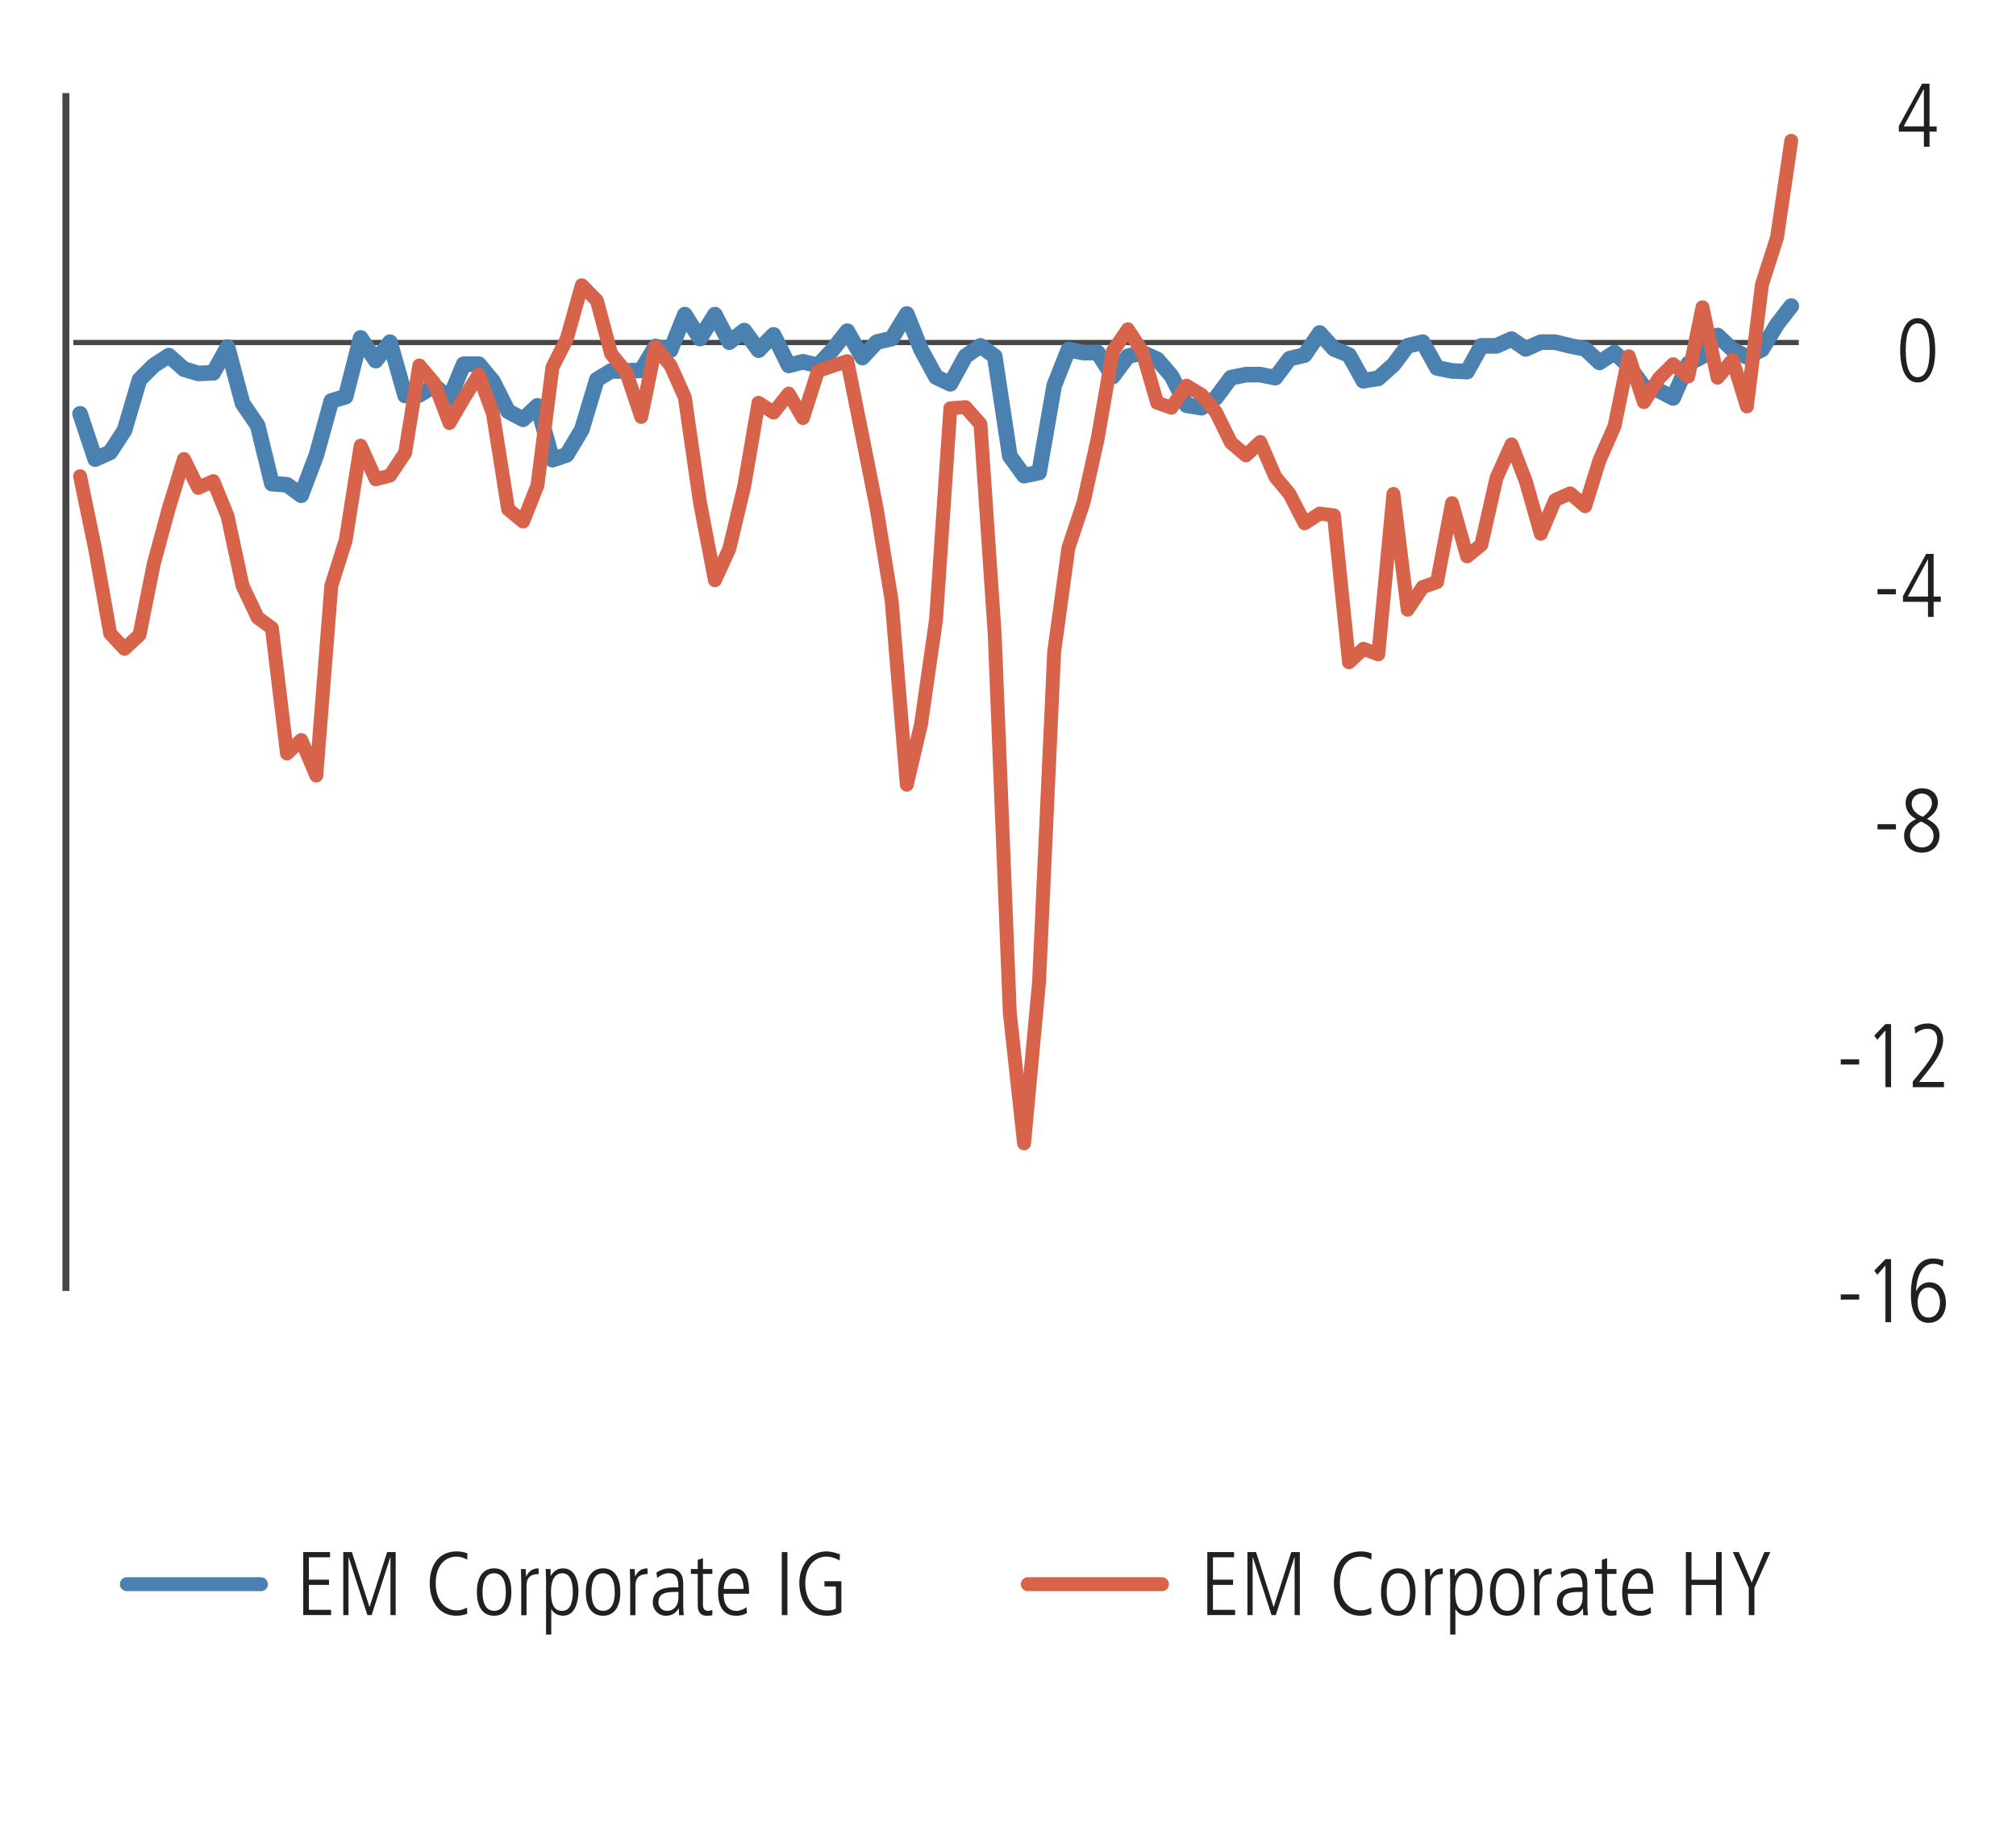 <?xml version="1.0" encoding="UTF-8"?><svg id="Layer_1" xmlns="http://www.w3.org/2000/svg" width="290" height="264.07" viewBox="0 0 290 264.07"><defs><style>.cls-1{stroke-width:2.25px;}.cls-1,.cls-2{stroke:#4a81b0;}.cls-1,.cls-2,.cls-3,.cls-4{stroke-linejoin:round;}.cls-1,.cls-2,.cls-3,.cls-4,.cls-5,.cls-6{fill:none;}.cls-1,.cls-2,.cls-4{stroke-linecap:round;}.cls-2,.cls-4{stroke-width:2px;}.cls-3{stroke-width:.75px;}.cls-3,.cls-6{stroke:#464647;}.cls-4{stroke:#d8634b;}.cls-5{fill-rule:evenodd;}.cls-6{stroke-miterlimit:10;}.cls-7{fill:#231f20;}</style></defs><g><path class="cls-7" d="m43.62,232.38v-9.07h3.85v.75h-3.04v3.22h2.9v.75h-2.9v3.59h3.19v.75h-3.99Z"/><path class="cls-7" d="m56.17,232.38v-8.32h-.03l-2.68,8.32h-.61l-2.69-8.32h-.03v8.32h-.75v-9.07h1.24l2.52,7.88h.03l2.52-7.88h1.23v9.07h-.75Z"/><path class="cls-7" d="m67.22,232.18c-.43.17-.99.29-1.55.29-2.44,0-3.85-1.92-3.85-4.68,0-2.52,1.24-4.58,3.89-4.58.61,0,1.16.13,1.53.3l-.04.91c-.36-.26-1-.46-1.53-.46-1.1,0-2.99.68-2.99,3.87,0,2.48,1.37,3.87,2.98,3.87.48,0,.88-.08,1.52-.4l.04.87Z"/><path class="cls-7" d="m68.6,229.06c0-2.12.86-3.41,2.48-3.41s2.48,1.29,2.48,3.41-.87,3.41-2.48,3.41-2.48-1.24-2.48-3.41Zm4.16,0c0-1.78-.6-2.7-1.69-2.7s-1.66.9-1.66,2.7.6,2.7,1.68,2.7,1.68-.92,1.68-2.7Z"/><path class="cls-7" d="m74.98,232.38v-4.71c0-.22-.03-.87-.05-1.92h.7l.05,1.05h.03c.36-.74.86-1.14,1.73-1.14h.04v.81c-1.23,0-1.74.58-1.74,1.69v4.23h-.75Z"/><path class="cls-7" d="m78.55,235.19v-7.49c0-.4,0-.74-.05-1.95h.7v.97h.03c.46-.69.98-1.07,1.74-1.07,2.18,0,2.24,2.78,2.24,3.2,0,1.94-.64,3.61-2.2,3.61-.79,0-1.35-.34-1.68-.92h-.03v3.64h-.75Zm3.85-6.11c0-1.83-.53-2.72-1.52-2.72s-1.62.86-1.62,2.64c0,2.14.62,2.77,1.62,2.77s1.52-.96,1.52-2.69Z"/><path class="cls-7" d="m84.27,229.06c0-2.12.86-3.41,2.48-3.41s2.48,1.29,2.48,3.41-.87,3.41-2.48,3.41-2.48-1.24-2.48-3.41Zm4.16,0c0-1.78-.6-2.7-1.69-2.7s-1.66.9-1.66,2.7.6,2.7,1.68,2.7,1.68-.92,1.68-2.7Z"/><path class="cls-7" d="m90.65,232.38v-4.71c0-.22-.03-.87-.05-1.92h.7l.05,1.05h.03c.36-.74.86-1.14,1.73-1.14h.04v.81c-1.23,0-1.74.58-1.74,1.69v4.23h-.75Z"/><path class="cls-7" d="m97.69,232.38l-.05-.95h-.03c-.46.73-1.01,1.04-1.85,1.04-1.04,0-1.86-.84-1.86-1.94,0-2.08,2.22-2.15,3.2-2.15h.48v-.16c0-1.4-.46-1.87-1.38-1.87-.56,0-1.14.26-1.66.68l-.12-.79c.83-.48,1.29-.58,1.82-.58,1.31,0,2.04.73,2.04,2.15v3.19c0,.22.01.57.08,1.39h-.68Zm-.1-3.34c-1.62,0-2.87.03-2.87,1.5,0,.68.51,1.23,1.22,1.23.95,0,1.65-.7,1.65-1.9v-.83Z"/><path class="cls-7" d="m102.48,232.38c-.21.07-.49.09-.86.09-.83,0-1.25-.55-1.25-1.48v-4.54h-.99v-.7h.99v-1.33l.75-.23v1.56h1.35v.7h-1.35v4.35c0,.66.21.96.73.96.26,0,.4-.03.62-.14v.75Z"/><path class="cls-7" d="m107.44,232.09c-.48.27-.98.38-1.55.38-1.66,0-2.6-1.14-2.6-3.42,0-2.39,1.17-3.39,2.35-3.39,1.91,0,2.12,1.99,2.12,3.65h-3.67c0,1.6.69,2.46,1.87,2.46.43,0,1.07-.22,1.43-.55l.04.87Zm-.48-3.48c0-1.4-.52-2.25-1.35-2.25s-1.48,1.04-1.51,2.25h2.86Z"/><path class="cls-7" d="m112.46,232.38v-9.07h.81v9.07h-.81Z"/><path class="cls-7" d="m120.22,228.26h-1.62v-.75h2.43v4.47c-.66.36-1.35.49-2.09.49-3,0-3.96-2.68-3.96-4.72,0-2.34,1.39-4.54,3.94-4.54.53,0,1.47.22,1.9.44l-.04.88c-.43-.3-1.26-.57-1.9-.57-1.37,0-3.04,1.03-3.04,3.85,0,1.85.84,3.9,3.15,3.9.47,0,.83-.05,1.25-.27v-3.19Z"/></g><g><path class="cls-7" d="m173.67,232.38v-9.07h3.85v.75h-3.04v3.22h2.9v.75h-2.9v3.59h3.19v.75h-3.99Z"/><path class="cls-7" d="m186.23,232.38v-8.32h-.03l-2.68,8.32h-.61l-2.69-8.32h-.03v8.32h-.75v-9.07h1.24l2.52,7.88h.03l2.52-7.88h1.23v9.07h-.75Z"/><path class="cls-7" d="m197.28,232.18c-.43.17-.99.29-1.55.29-2.44,0-3.85-1.92-3.85-4.68,0-2.52,1.23-4.58,3.89-4.58.61,0,1.16.13,1.53.3l-.04.91c-.36-.26-1-.46-1.53-.46-1.1,0-2.99.68-2.99,3.87,0,2.48,1.37,3.87,2.98,3.87.48,0,.88-.08,1.52-.4l.04.87Z"/><path class="cls-7" d="m198.66,229.06c0-2.12.86-3.41,2.48-3.41s2.48,1.29,2.48,3.41-.87,3.41-2.48,3.41-2.48-1.24-2.48-3.41Zm4.16,0c0-1.78-.6-2.7-1.69-2.7s-1.66.9-1.66,2.7.6,2.7,1.68,2.7,1.68-.92,1.68-2.7Z"/><path class="cls-7" d="m205.04,232.38v-4.71c0-.22-.03-.87-.05-1.92h.7l.05,1.05h.03c.36-.74.86-1.14,1.73-1.14h.04v.81c-1.23,0-1.74.58-1.74,1.69v4.23h-.75Z"/><path class="cls-7" d="m208.61,235.19v-7.49c0-.4,0-.74-.05-1.95h.7v.97h.03c.46-.69.98-1.07,1.74-1.07,2.18,0,2.24,2.78,2.24,3.2,0,1.94-.64,3.61-2.2,3.61-.79,0-1.35-.34-1.68-.92h-.03v3.64h-.75Zm3.85-6.11c0-1.83-.53-2.72-1.52-2.72s-1.62.86-1.62,2.64c0,2.14.62,2.77,1.62,2.77s1.52-.96,1.52-2.69Z"/><path class="cls-7" d="m214.33,229.06c0-2.12.86-3.41,2.48-3.41s2.48,1.29,2.48,3.41-.87,3.41-2.48,3.41-2.48-1.24-2.48-3.41Zm4.16,0c0-1.78-.6-2.7-1.69-2.7s-1.66.9-1.66,2.7.6,2.7,1.68,2.7,1.68-.92,1.68-2.7Z"/><path class="cls-7" d="m220.71,232.38v-4.71c0-.22-.03-.87-.05-1.92h.7l.05,1.05h.03c.36-.74.86-1.14,1.73-1.14h.04v.81c-1.23,0-1.74.58-1.74,1.69v4.23h-.75Z"/><path class="cls-7" d="m227.75,232.38l-.05-.95h-.03c-.46.73-1.01,1.04-1.85,1.04-1.04,0-1.86-.84-1.86-1.94,0-2.08,2.22-2.15,3.2-2.15h.48v-.16c0-1.4-.46-1.87-1.38-1.87-.56,0-1.14.26-1.66.68l-.12-.79c.83-.48,1.29-.58,1.82-.58,1.31,0,2.04.73,2.04,2.15v3.19c0,.22.01.57.08,1.39h-.68Zm-.1-3.34c-1.62,0-2.87.03-2.87,1.5,0,.68.51,1.23,1.22,1.23.95,0,1.65-.7,1.65-1.9v-.83Z"/><path class="cls-7" d="m232.54,232.38c-.21.07-.49.09-.86.09-.83,0-1.25-.55-1.25-1.48v-4.54h-.99v-.7h.99v-1.33l.75-.23v1.56h1.35v.7h-1.35v4.35c0,.66.21.96.73.96.26,0,.4-.03.62-.14v.75Z"/><path class="cls-7" d="m237.5,232.09c-.48.27-.97.38-1.55.38-1.66,0-2.6-1.14-2.6-3.42,0-2.39,1.17-3.39,2.35-3.39,1.91,0,2.12,1.99,2.12,3.65h-3.67c0,1.6.69,2.46,1.87,2.46.43,0,1.07-.22,1.43-.55l.04.87Zm-.48-3.48c0-1.4-.52-2.25-1.35-2.25s-1.48,1.04-1.51,2.25h2.86Z"/><path class="cls-7" d="m246.86,232.38v-4.34h-3.54v4.34h-.81v-9.07h.81v3.98h3.54v-3.98h.81v9.07h-.81Z"/><path class="cls-7" d="m251.56,232.38v-3.94l-2.29-5.13h.86l1.85,4.39,1.82-4.39h.86l-2.29,5.13v3.94h-.81Z"/></g><line class="cls-2" x1="37.54" y1="227.93" x2="18.24" y2="227.93"/><line class="cls-4" x1="167.15" y1="227.93" x2="147.85" y2="227.93"/><path class="cls-7" d="m276.75,21.11v-2.17h-3.6v-.82l3.34-6.08h1.07v6.15h1.03v.75h-1.03v2.17h-.81Zm0-8.27h-.03l-2.87,5.34h2.9v-5.34Z"/><path class="cls-7" d="m273.34,50.4c0-2.87.9-4.63,2.52-4.63s2.52,1.77,2.52,4.63-.9,4.63-2.52,4.63-2.52-1.77-2.52-4.63Zm4.24,0c0-2.55-.58-3.87-1.72-3.87s-1.72,1.29-1.72,3.87.62,3.87,1.72,3.87,1.72-1.31,1.72-3.87Z"/><g><path class="cls-7" d="m270.08,85.51v-.75h2.65v.75h-2.65Z"/><path class="cls-7" d="m277.34,88.76v-2.17h-3.6v-.82l3.34-6.08h1.07v6.15h1.03v.75h-1.03v2.17h-.81Zm0-8.27h-.03l-2.87,5.34h2.9v-5.34Z"/></g><g><path class="cls-7" d="m270.08,119.33v-.75h2.65v.75h-2.65Z"/><path class="cls-7" d="m279,120.18c0,1.21-.75,2.5-2.56,2.5-1.51,0-2.54-1.03-2.54-2.46,0-1.08.68-1.91,1.73-2.37-.99-.53-1.51-1.34-1.51-2.31,0-1.35,1.11-2.12,2.35-2.12,1.47,0,2.29.9,2.29,2.08,0,.83-.36,1.51-1.55,2.33,1.4.71,1.78,1.43,1.78,2.35Zm-4.24.07c0,.95.7,1.68,1.73,1.68.86,0,1.65-.57,1.65-1.73,0-.82-.55-1.43-1.81-2-1.2.64-1.57,1.21-1.57,2.05Zm3.15-4.71c0-.78-.65-1.37-1.48-1.37-.74,0-1.44.62-1.44,1.46,0,.78.58,1.51,1.62,1.88.92-.66,1.3-1.37,1.3-1.98Z"/></g><g><path class="cls-7" d="m264.79,153.16v-.75h2.65v.75h-2.65Z"/><path class="cls-7" d="m271.22,156.41v-8.16l-1.17,1.35-.44-.6,1.61-1.66h.81v9.07h-.81Z"/><path class="cls-7" d="m275.15,156.41v-.79l1.4-1.74c1.29-1.6,2.12-3.09,2.12-4.25,0-1.04-.49-1.62-1.42-1.62-.56,0-1.25.31-1.73.71l-.12-.9c.62-.4,1.25-.57,1.91-.57,1.37,0,2.21.97,2.21,2.38,0,1.14-.56,2.42-2.33,4.62l-1.14,1.42h3.59v.75h-4.5Z"/></g><g><path class="cls-7" d="m264.79,186.98v-.75h2.65v.75h-2.65Z"/><path class="cls-7" d="m271.22,190.23v-8.16l-1.17,1.35-.44-.6,1.61-1.66h.81v9.07h-.81Z"/><path class="cls-7" d="m275.66,185.76c.33-.77,1.04-1.27,1.88-1.27,1.53,0,2.38,1.38,2.38,2.98s-.91,2.86-2.52,2.86-2.52-1.43-2.52-4.03c0-3.54,1.13-5.23,3.17-5.23.48,0,1.04.1,1.5.25l-.07.91c-.58-.32-.92-.4-1.35-.4-1.52,0-2.4,1.46-2.5,3.94h.03Zm3.41,1.59c0-1.08-.57-2.11-1.66-2.11-.88,0-1.56.83-1.56,2.12,0,1.42.64,2.21,1.56,2.21.97,0,1.66-.81,1.66-2.22Z"/></g><line class="cls-3" x1="10.55" y1="49.28" x2="258.75" y2="49.28"/><polyline class="cls-1" points="11.52 59.54 13.69 66.05 15.85 65.08 17.91 61.91 20.07 54.61 22.12 52.58 24.29 51.17 26.46 53.11 28.51 53.72 30.68 53.64 32.73 49.94 34.89 58.04 37.06 61.21 39.11 69.58 41.28 69.75 43.33 71.25 45.5 65.52 47.66 57.69 49.72 57.07 51.88 48.62 54.05 51.88 56.1 49.23 58.27 56.9 60.32 56.81 62.48 55.49 64.65 57.34 66.7 52.4 68.87 52.4 70.92 54.87 73.09 59.18 75.25 60.33 77.31 58.39 79.47 66.14 81.52 65.44 83.69 61.83 85.86 54.61 87.91 53.37 90.08 53.37 92.24 53.28 94.29 49.85 96.46 50.38 98.51 45.27 100.68 48.71 102.84 45.27 104.9 49.23 107.06 47.56 109.12 50.38 111.28 48.18 113.45 52.58 115.5 52.05 117.67 52.58 119.72 50.38 121.88 47.65 124.05 51.44 126.1 49.23 128.27 48.71 130.44 45.18 132.49 50.29 134.65 54.25 136.71 55.22 138.87 51.26 141.04 49.76 143.09 51.26 145.26 65.61 147.31 68.43 149.47 67.99 151.64 55.49 153.69 50.29 155.86 50.73 157.91 50.73 160.08 54.17 162.24 51.26 164.3 50.73 166.46 51.7 168.51 54.08 170.68 58.3 172.85 58.66 174.9 57.25 177.07 54.34 179.23 53.9 181.28 53.9 183.45 54.34 185.5 51.61 187.67 51.08 189.83 47.91 191.89 50.2 194.05 51.08 196.11 54.78 198.27 54.43 200.44 52.49 202.49 49.76 204.66 49.23 206.71 52.93 208.87 53.37 211.04 53.46 213.09 49.76 215.26 49.76 217.43 48.79 219.48 50.2 221.64 49.23 223.7 49.23 225.86 49.76 228.03 50.2 230.08 52.14 232.25 50.73 234.3 52.67 236.47 55.66 238.63 56.19 240.68 57.25 242.85 52.32 244.9 51.26 247.07 48.27 249.23 50.29 251.29 51.35 253.45 50.29 255.62 46.68 257.67 44.04"/><polygon class="cls-5" points="10.44 167.01 259.44 167.01 259.44 15.73 10.44 15.73 10.44 167.01 10.44 167.01"/><polyline class="cls-4" points="11.52 68.52 13.69 79 15.85 91.15 17.91 93.35 20.07 91.33 22.12 81.11 24.29 73.1 26.46 66.05 28.51 70.19 30.68 69.22 32.73 74.24 34.89 84.28 37.06 88.86 39.11 90.36 41.28 108.41 43.33 106.47 45.5 111.58 47.66 84.28 49.72 77.76 51.88 64.12 54.05 68.96 56.1 68.43 58.27 65.17 60.32 52.58 62.48 55.13 64.65 60.86 66.7 57.34 68.87 53.9 70.92 59.54 73.09 73.27 75.25 75.04 77.31 69.84 79.47 52.84 81.52 48.79 83.69 41.04 85.86 43.25 87.91 50.91 90.08 53.55 92.24 59.98 94.29 49.94 96.46 52.58 98.51 57.16 100.68 72.22 102.84 83.49 104.9 79 107.06 69.93 109.11 57.95 111.28 59.36 113.45 56.63 115.5 60.15 117.67 53.37 119.72 52.67 121.88 51.96 124.05 62.79 126.1 73.1 128.27 86.48 130.44 112.9 132.49 104.18 134.65 89.12 136.71 58.74 138.87 58.57 141.04 61.03 143.09 91.33 145.26 145.75 147.31 164.5 149.47 141.26 151.64 93.79 153.69 78.82 155.86 72.31 157.91 63.06 160.08 50.55 162.24 47.38 164.3 50.55 166.46 57.95 168.51 58.66 170.68 55.49 172.85 56.81 174.9 59.27 177.07 63.68 179.23 65.52 181.28 63.59 183.45 68.61 185.5 71.07 187.67 75.3 189.83 73.89 191.89 74.15 194.05 95.29 196.11 93.35 198.27 94.14 200.44 71.07 202.49 87.72 204.66 84.46 206.71 83.75 208.87 72.39 211.04 80.05 213.09 78.38 215.26 68.78 217.43 63.94 219.48 69.22 221.64 76.8 223.7 71.95 225.86 70.98 228.03 72.83 230.08 66.23 232.25 61.3 234.3 51.26 236.47 57.86 238.63 54.43 240.68 52.4 242.85 54.17 244.9 44.21 247.07 54.34 249.23 51.79 251.29 58.48 253.45 40.96 255.62 34.18 257.67 20.26"/><polygon class="cls-5" points="10.44 167.01 259.44 167.01 259.44 15.73 10.44 15.73 10.44 167.01 10.44 167.01"/><line class="cls-6" x1="9.48" y1="185.74" x2="9.48" y2="13.39"/></svg>